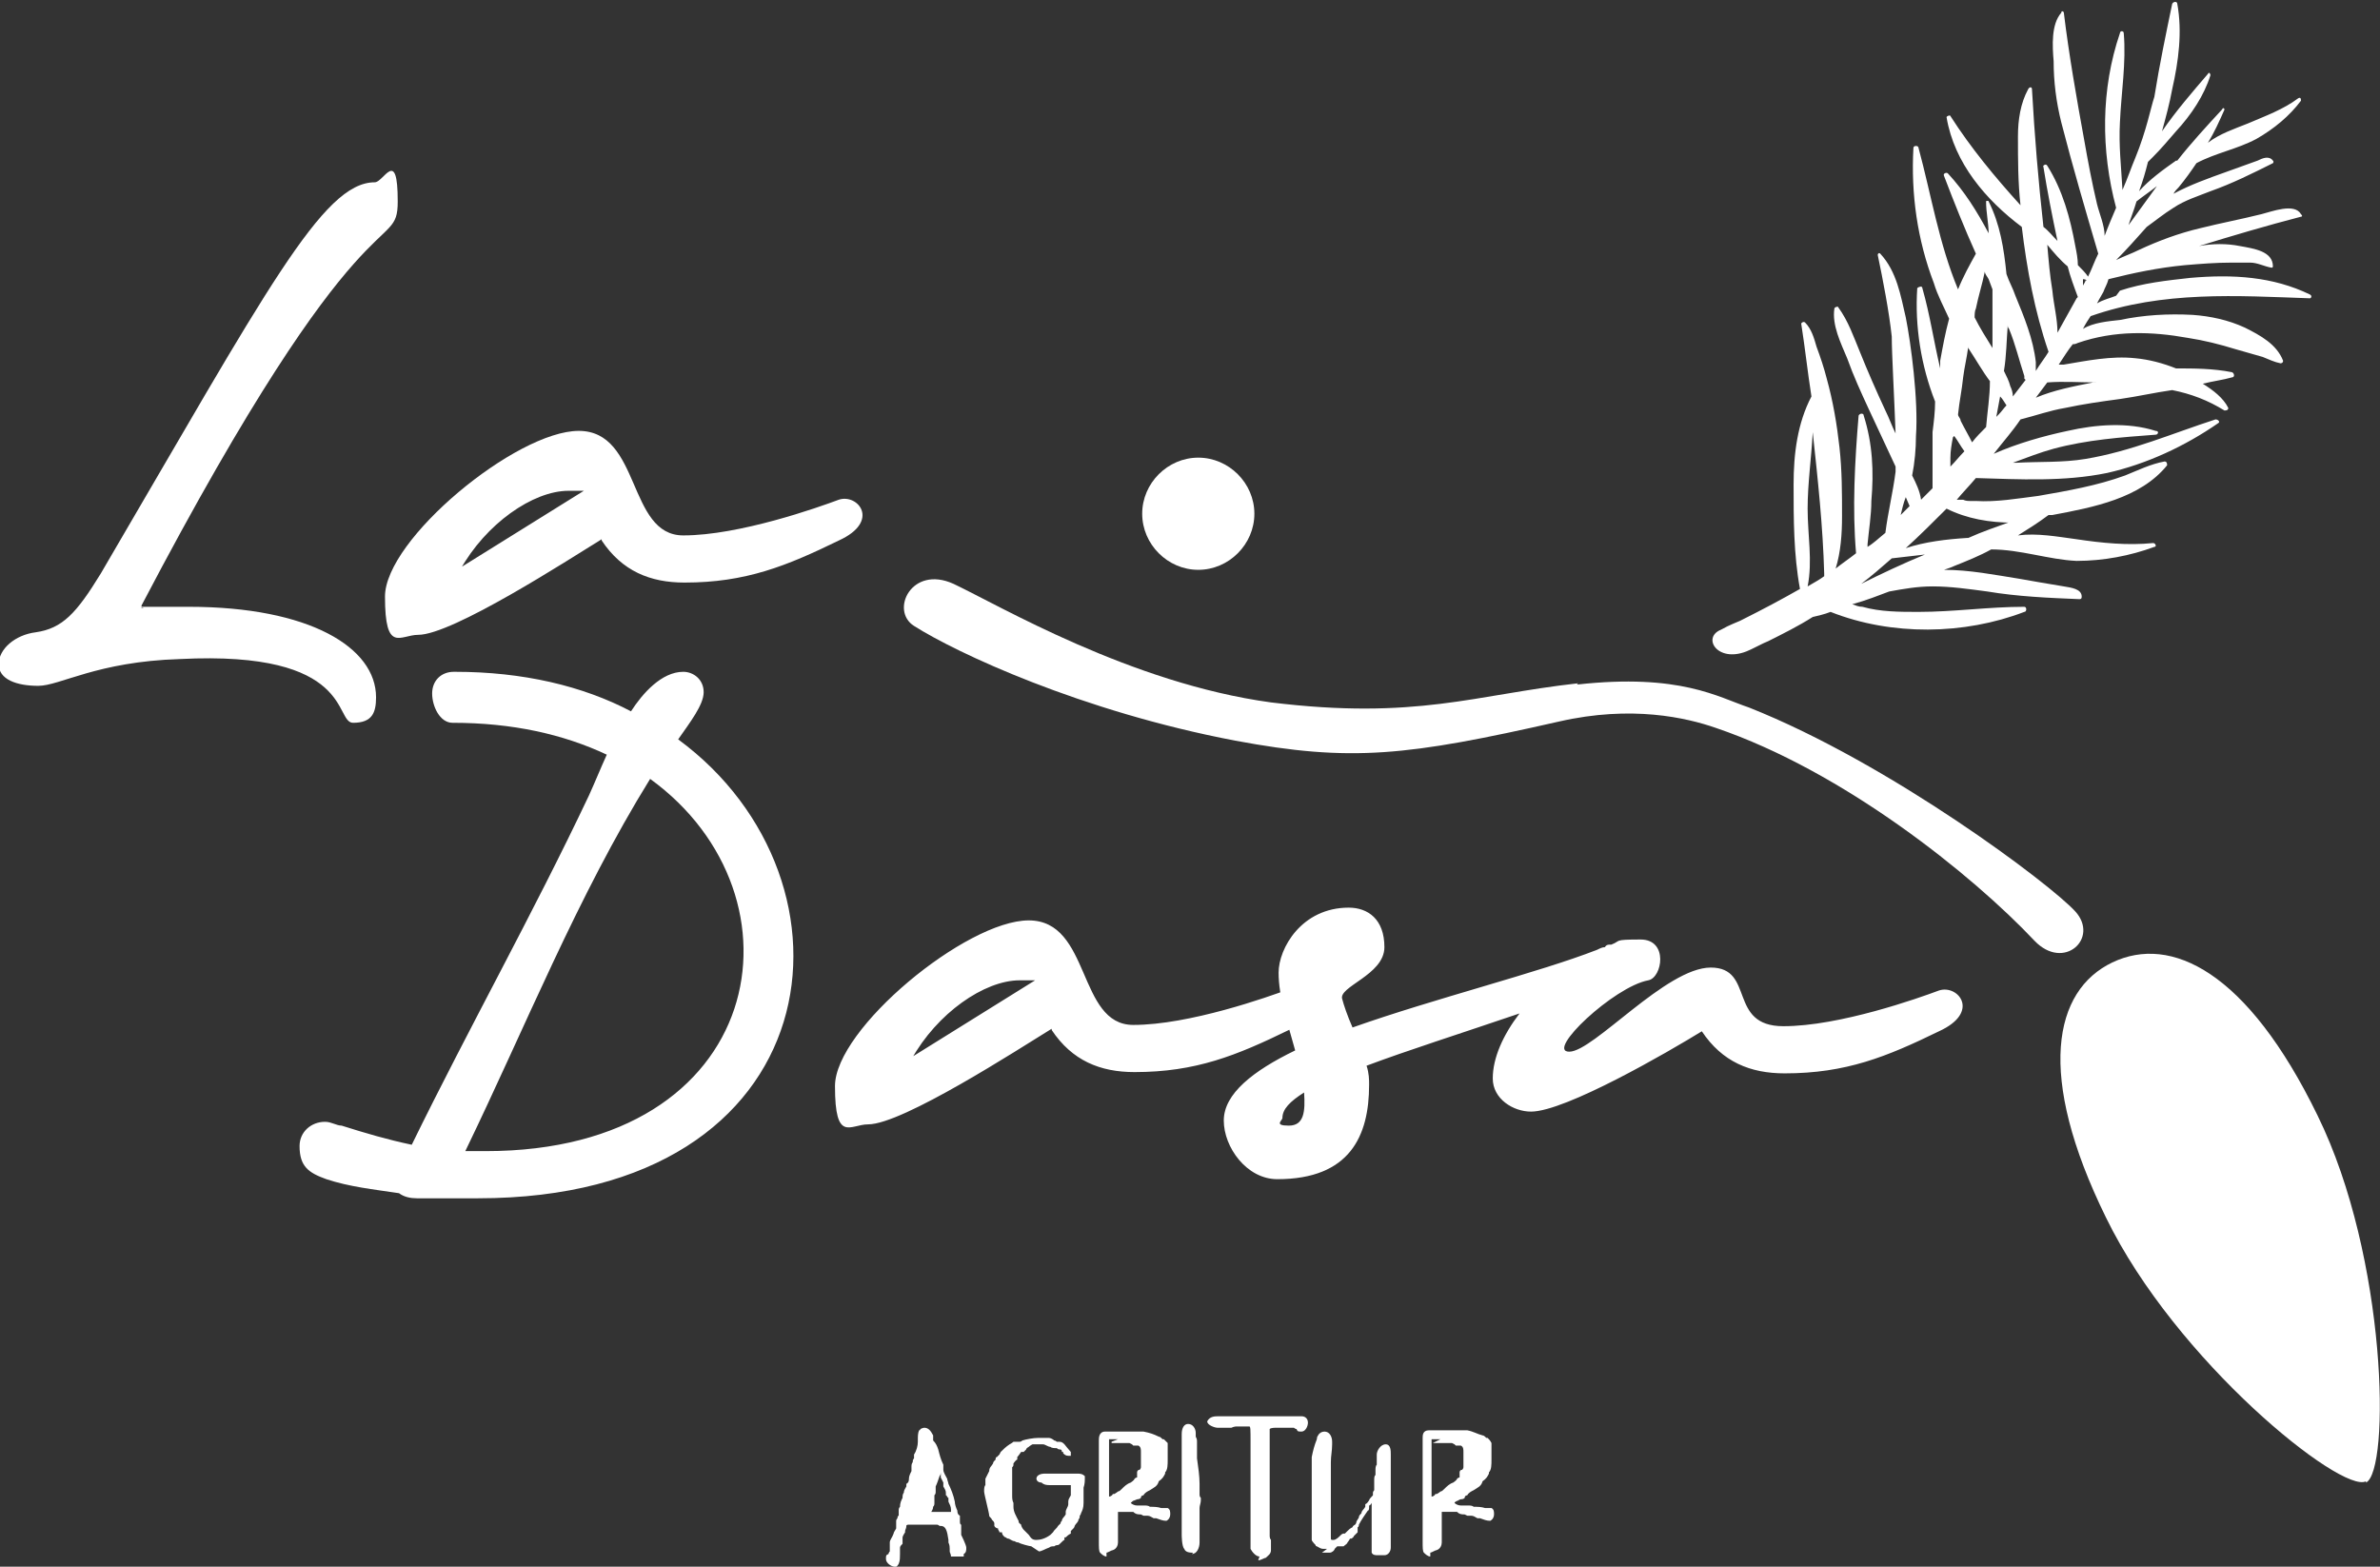 <?xml version="1.0" encoding="UTF-8"?>
<svg xmlns="http://www.w3.org/2000/svg" version="1.1" viewBox="0 0 186.7 122.9">
  <rect x="0" y="0" width="186.7" height="122.9" fill="#333333" stroke="none"/>
  <defs>
    <style>
      .cls-1 {
        fill: #fff;
      }
    </style>
  </defs>
  <!-- Generator: Adobe Illustrator 28.7.7, SVG Export Plug-In . SVG Version: 1.2.0 Build 194)  -->
  <g>
    <g id="Livello_1">
      <path class="cls-1" d="M80.9,121.3c-.1,0-.9-.2-1-.3,0,0-.2,0-.3-.1-.2,0-.4-.2-.5-.2h0s0,0,0,0c0,0-.1,0-.2-.1-.1,0-.3-.2-.3-.4,0,0,0,0,0,0,0,0-.1,0-.2,0,0,0,0-.1-.1-.2,0,0,0-.1,0-.1,0,0-.2,0-.3-.2,0,0,0-.1,0-.2,0-.1-.1-.2-.2-.3,0-.1-.2-.2-.2-.3,0-.2-.4-1.7-.4-1.9s0-.4.1-.5c0-.1,0-.2,0-.3h0c0,0,0-.2,0-.2.1-.2.2-.4.3-.6,0-.3.2-.4.3-.6,0,0,0-.1.1-.2,0,0,0,0,.1-.1,0-.1,0-.2.1-.2,0,0,.1-.1.2-.2h0c0,0,.1-.2.1-.2.2-.2.4-.4.7-.6,0,0,.2-.1.3-.2h0c0,0,.1,0,.1,0,0,0,.1,0,.2,0,0,0,0,0,.1,0,0,0,0,0,.1,0,0,0,.1,0,.2-.1.3-.1.9-.2,1.2-.2s.7,0,.9,0c.1,0,.3.1.4.2,0,0,.1,0,.2.1,0,0,.1,0,.2,0,.2,0,.3.1.4.2,0,0,.4.5.5.6h0c0,.2,0,.3,0,.3-.1,0-.2,0-.2,0-.2,0-.3-.1-.4-.2,0,0,0,0,0-.1h-.1c0-.2-.1-.2-.2-.2,0,0-.1,0-.2-.1,0,0,0,0,0,0-.2,0-.4,0-.5-.1-.2,0-.4-.2-.6-.2s-.2,0-.3,0c-.1,0-.2,0-.3,0s-.1,0-.2,0c0,0,0,0,0,0,0,0-.2.1-.3.2,0,0-.2.1-.2.2h0c-.1.1-.1.1-.2.2,0,0,0,0-.1,0,0,0,0,0-.1,0,0,0-.2.3-.3.4v.2c-.1,0-.3.3-.3.3h0c0,.2,0,.2-.1.3,0,0,0,.1,0,.2,0,0,0,.1,0,.2,0,0,0,.1,0,.2,0,0,0,.1,0,.2,0,.2,0,.3,0,.5s0,.2,0,.3c0,.2,0,.4,0,.6s0,.4.1.6h0s0,.1,0,.1c0,0,0,.1,0,.2,0,.4.2.7.4,1.1,0,.2.1.2.2.3,0,.1.1.3.2.4,0,0,.1.1.2.2,0,0,.1.1.2.2h0c.2.3.3.4.6.4s.7-.1,1.1-.4c0,0,.1-.1.2-.2h0c.1-.2.3-.3.4-.5,0,0,.2-.2.2-.2h0c0-.1,0-.1.1-.2,0-.2.2-.3.3-.5h0c0-.1,0-.2,0-.2,0-.2.2-.4.2-.6v-.2c0-.2.1-.3.2-.5,0-.1,0-.2,0-.3s0-.5,0-.5c0,0,0,0-.1,0,0,0,0,0-.1,0-.1,0-.3,0-.4,0-.1,0-.2,0-.3,0s-.3,0-.4,0c-.1,0-.3,0-.4,0s-.4,0-.6-.2c0,0,0,0,0,0-.3,0-.4-.2-.4-.3,0-.3.4-.4.6-.4s.2,0,.3,0c0,0,.2,0,.3,0s.2,0,.3,0c.1,0,.2,0,.3,0h.7c.1,0,.3,0,.4,0,.1,0,.2,0,.3,0,.2,0,.4,0,.6.2h0c0,.4,0,.6-.1.9,0,0,0,0,0,.1,0,0,0,0,0,.1,0,0,0,.2,0,.2,0,.2,0,.3,0,.3,0,0,0,.1,0,.2,0,0,0,.2,0,.3h0c0,.4-.1.6-.2.8,0,0,0,.1-.1.2,0,.1,0,.2-.1.3,0,.2-.2.3-.3.5,0,0,0,.1-.1.2,0,0-.1.1-.2.2v.2c-.2.1-.3.2-.4.3,0,0,0,0-.1,0v.2c-.1,0-.4.4-.5.4,0,0-.2,0-.3.1,0,0,0,0-.1,0,0,0-.2,0-.3.1-.3.1-.6.3-.8.3M104.1,121.5c0,0-.1,0-.1,0h0s-.2,0-.2,0c-.2,0-.3-.1-.5-.2,0,0-.1,0-.1-.1h0s0,0,0,0c0,0-.3-.3-.3-.4,0,0,0-.2,0-.3,0,0,0,0,0-.1,0,0,0,0,0,0,0,0,0-.1,0-.2,0-.1,0-.3,0-.5s0-.1,0-.2c0-.1,0-.4,0-.6,0-.4,0-.9,0-1.3v-.2c0-.2,0-.3,0-.5,0,0,0-.1,0-.2,0,0,0,0,0-.1s0,0,0-.2c0,0,0,0,0-.1,0-.1,0-.3,0-.4,0,0,0,0,0-.1,0,0,0-.2,0-.3,0,0,0-.1,0-.2,0-.1,0-.2,0-.3,0-.1,0-.2,0-.3v-.4c.1-.5.2-.9.4-1.4,0,0,0-.2.1-.3.1-.2.3-.3.5-.3.4,0,.6.4.6.8s0,.2,0,.2c0,.5-.1.9-.1,1.4,0,.1,0,.3,0,.4v.2c0,0,0,.2,0,.3,0,0,0,.2,0,.3v.2c0,.1,0,.3,0,.4,0,0,0,.1,0,.2,0,0,0,0,0,.1,0,.1,0,.2,0,.3v.7c0,.1,0,.3,0,.4,0,.1,0,.3,0,.5v.6c0,0,0,.2,0,.2,0,0,0,.1,0,.2v.5c0,0,0,.2,0,.2,0,0,0,.1,0,.2,0,.2,0,.2.2.2.2,0,.4-.2.6-.4,0,0,.1-.1.2-.1,0,0,0,0,.1,0,0,0,0,0,0,0,0,0,.1-.1.2-.2.1-.1.2-.2.4-.3,0,0,0-.1.2-.2,0,0,.1-.1.1-.2,0-.1.2-.3.2-.4,0-.1.1-.2.2-.3,0-.2.2-.3.3-.5v-.2c.2-.1.2-.2.3-.3,0-.1.2-.3.3-.4h0c0-.1,0-.2,0-.2,0,0,0-.1.1-.2,0,0,0-.1,0-.2,0,0,0-.1,0-.2,0,0,0,0,0-.1,0,0,0,0,0-.1,0,0,0,0,0-.1,0-.3,0-.4.1-.5,0,0,0,0,0-.1,0,0,0-.2,0-.3,0-.1,0-.3.1-.4,0,0,0,0,0-.1,0,0,0,0,0-.1h0c0-.2,0-.3,0-.3v-.2s0-.1,0-.1c0-.3.3-.8.7-.8s.4.5.4.8h0c0,.2,0,.2,0,.3,0,0,0,.2,0,.3s0,.2,0,.3c0,0,0,0,0,.1,0,.2,0,.3,0,.4s0,.3,0,.5c0,.1,0,.2,0,.3,0,.1,0,.3,0,.4,0,.1,0,.3,0,.4,0,0,0,.2,0,.3,0,.2,0,.4,0,.7,0,.2,0,.3,0,.5,0,.1,0,.3,0,.5,0,0,0,.1,0,.2,0,0,0,.1,0,.2,0,.1,0,.3,0,.4s0,.3,0,.4c0,.1,0,.3,0,.4s0,.2,0,.3c0,.1,0,.3,0,.4,0,.3-.2.6-.5.6s-.2,0-.3,0c0,0-.1,0-.2,0-.2,0-.4,0-.5-.2,0,0,0-.3,0-.3,0-.1,0-.3,0-.4,0-.1,0-.3,0-.4s0-.1,0-.2c0,0,0-.1,0-.2s0-.1,0-.2c0,0,0-.1,0-.2s0-.1,0-.2c0,0,0-.2,0-.3s0-.2,0-.3c0,0,0-.2,0-.2,0-.1,0-.2,0-.4,0-.1,0-.2,0-.3,0,0,0-.2,0-.2h0c0-.1,0-.2,0-.2,0,0,0,0,0,.1,0,0-.1.2-.2.2h0c0,.1,0,.2,0,.2,0,0,0,.2-.1.2-.2.3-.5.7-.7,1.1,0,0,0,.2-.1.2,0,0,0,0,0,.1,0,0,0,0,0,.1,0,0,0,.1,0,.2,0,0-.1.1-.2.2,0,0,0,0-.1.1,0,0,0,0,0,0,0,0,0,.1-.2.2h-.1c0-.1,0,0,0,0,0,0-.1.2-.2.3,0,.1-.2.2-.3.3,0,0-.1,0-.2,0,0,0,0,0-.1,0h-.2s.1,0,.1,0h0s-.1,0-.1,0c0,0-.1.1-.2.2,0,.1-.2.3-.4.3,0,0-.1,0-.2,0-.1,0-.2,0-.2,0,0,0-.1,0-.2,0M93.6,121.8c-.2,0-.6,0-.7-.3-.2-.2-.2-1.1-.2-1.1,0-.1,0-.3,0-.4,0-.1,0-.2,0-.3s0-.2,0-.3c0-.1,0-.2,0-.3s0-.2,0-.3c0,0,0-.2,0-.3s0-.2,0-.3c0,0,0-.2,0-.3s0-.2,0-.3c0,0,0-.2,0-.3s0-.2,0-.2c0,0,0-.2,0-.3h0s0-.1,0-.1c0-.2,0-.4,0-.6,0-.2,0-.4,0-.5h0s0-.1,0-.1c0-.1,0-.2,0-.3,0,0,0-.4,0-.4,0-.2,0-.5,0-.7,0-.2,0-.4,0-.7s0-.6,0-.9c0-.5.2-.8.5-.8.4,0,.6.4.6.7v.3c.1.2.1.2.1.5,0,.1,0,.2,0,.2,0,0,0,.2,0,.3,0,0,0,.1,0,.2,0,0,0,.2,0,.3v.2c.1.7.2,1.4.2,2,0,0,0,.2,0,.3,0,.2,0,.4,0,.5,0,.1,0,.2.1.3h0c0,0,0,.2,0,.2,0,.2-.1.4-.1.6s0,.3,0,.4h0s0,0,0,0c0,0,0,.2,0,.2,0,0,0,.2,0,.3,0,.2,0,.3,0,.5,0,.1,0,.3,0,.4v.3c0,.2,0,.4,0,.6,0,.4-.2.9-.6.9M98.8,122.1c-.3,0-.6-.4-.7-.6,0-.1,0-.3,0-.5s0-.3,0-.3c0,0,0-.1,0-.2,0,0,0,0,0-.1,0-.1,0-.2,0-.3s0-.1,0-.2c0,0,0,0,0-.1s0-.1,0-.2c0,0,0-.1,0-.2s0-.1,0-.2c0,0,0,0,0-.1,0,0,0-.2,0-.2,0,0,0-.2,0-.2s0-.2,0-.2c0,0,0-.1,0-.2s0-.1,0-.2c0,0,0-.1,0-.2s0-.1,0-.2c0-.2,0-.4,0-.6,0-.2,0-.4,0-.5s0-.3,0-.5c0-.2,0-.3,0-.5s0-.4,0-.6c0-.2,0-.4,0-.6v-1.2c0-1.1,0-1.3-.1-1.3,0,0,0,0,0,0s0,0,0,0c0,0-.1,0-.2,0,0,0-.2,0-.2,0h-.3c-.1,0-.2,0-.3,0,0,0-.2,0-.4.1,0,0,0,0-.1,0h-.3c-.1,0-.2,0-.3,0-.1,0-.3,0-.4,0-.2,0-.8-.2-.8-.5.2-.4.6-.4.9-.4h.2s.2,0,.2,0c.2,0,.3,0,.5,0s0,0,.1,0c0,0,.1,0,.2,0s0,0,.1,0c0,0,0,0,.1,0s0,0,.1,0c0,0,0,0,.1,0h.2c.2,0,.4,0,.6,0,0,0,0,0,0,0,0,0,0,0,.1,0,0,0,.1,0,.1,0s.2,0,.2,0,0,0,.1,0c0,0,.1,0,.2,0s.2,0,.3,0c0,0,.2,0,.3,0,.2,0,.3,0,.5,0,0,0,.2,0,.3,0,.5,0,.9,0,1.4,0h.6c.3,0,.5.2.5.5s-.2.7-.5.7-.3,0-.4-.2c0,0-.1,0-.2-.1-.1,0-.2,0-.4,0s-.3,0-.5,0c-.1,0-.2,0-.3,0h-.1c-.2,0-.5,0-.6.1,0,0,0,0,0,.3s0,.3,0,.5c0,.2,0,.4,0,.6s0,.2,0,.3c0,0,0,.2,0,.3s0,.1,0,.2c0,0,0,.2,0,.3s0,0,0,.1c0,.3,0,.5,0,.7,0,.2,0,.4,0,.6s0,.2,0,.3c0,0,0,.2,0,.2s0,.2,0,.3c0,0,0,.2,0,.3s0,.1,0,.2c0,0,0,.1,0,.2,0,.1,0,.3,0,.4,0,.1,0,.3,0,.5s0,.3,0,.4c0,.1,0,.2,0,.3s0,.3,0,.4c0,.2,0,.3,0,.5s0,.1,0,.2c0,0,0,0,0,.1s0,.1,0,.2c0,0,0,.2.1.3,0,0,0,.2,0,.3,0,0,0,.1,0,.2s0,0,0,.1c0,0,0,.1,0,.2,0,.3-.2.4-.4.6-.1,0-.4.2-.6.2M87.7,112.9c-.1,0-.2,0-.3,0,0,0-.1,0-.2,0,0,0,0,0-.1,0-.1,0-.1,0-.1,0,0,0,0,.1,0,.2,0,.1,0,.3,0,.5,0,.1,0,.2,0,.3,0,.2,0,.3,0,.5,0,.1,0,.3,0,.4,0,.1,0,.2,0,.4,0,.2,0,.4,0,.5,0,.1,0,.3,0,.4v.2c0,.1,0,.2,0,.3,0,0,0,.2,0,.3,0,0,0,.1,0,.2,0,.2,0,.2,0,.3,0,0,.2,0,.3-.2,0,0,0,0,.1,0,0,0,.2-.1.3-.2.1,0,.2-.1.3-.2.2-.2.4-.4.7-.5,0,0,.3-.2.3-.3,0,0,.1-.1.2-.1,0,0,0-.1,0-.2,0,0,0-.1,0-.2,0,0,0-.2.2-.2,0,0,.1-.1.1-.2,0-.2,0-.3,0-.3,0,0,0-.1,0-.1,0,0,0-.1,0-.2,0-.1,0-.2,0-.3,0-.1,0-.2,0-.3,0-.2,0-.4-.2-.5,0,0-.1,0-.2,0,0,0-.1,0-.2,0,0,0,0,0-.1-.1,0,0-.2-.1-.2-.1-.1,0-.2,0-.3,0-.1,0-.2,0-.3,0,0,0-.1,0-.2,0s-.2,0-.2,0c0,0-.2,0-.2,0,0,0,0,0-.1,0h-.1s0-.1,0-.1h0ZM86.8,122.1c-.2,0-.4-.2-.5-.3-.1-.1-.1-.4-.1-.9,0-.1,0-.2,0-.3,0,0,0-.2,0-.2,0-.1,0-.2,0-.3s0-.2,0-.3c0,0,0-.2,0-.2s0-.2,0-.3c0-.1,0-.2,0-.3s0-.1,0-.2c0,0,0,0,0-.1,0-.2,0-.4,0-.6,0,0,0-.1,0-.2,0,0,0-.2,0-.2s0-.1,0-.2c0,0,0,0,0-.1,0,0,0-.1,0-.2v-.2c0,0,0-.1,0-.2,0,0,0-.2,0-.2s0-.2,0-.2c0,0,0-.1,0-.2,0-.2,0-.4,0-.5v-.2c0-.1,0-.3,0-.4,0-.1,0-.2,0-.3,0,0,0-.1,0-.2,0,0,0-.1,0-.2v-.3c0-.1,0-.2,0-.3,0-.1,0-.3,0-.4s0-.1,0-.2h0s0-.2,0-.2c0-.2,0-.7.5-.7s.3,0,.4,0c.1,0,.2,0,.4,0s.2,0,.2,0c0,0,.2,0,.3,0s0,0,.1,0c0,0,0,0,.1,0,0,0,.2,0,.2,0,0,0,.2,0,.3,0s.2,0,.3,0c.1,0,.2,0,.3,0,.1,0,.2,0,.2,0s.1,0,.2,0c.5.1.8.2,1.2.4.1,0,.2.1.3.2,0,0,0,0,.1,0h0c.1.1.2.2.3.3,0,.1,0,.2,0,.3,0,0,0,.1,0,.2h0c0,.2,0,.3,0,.5s0,.2,0,.2c0,0,0,0,0,.1h0c0,.4,0,.8-.2,1h0s0,0,0,0h0c0,0,0,.1,0,.1-.1.2-.2.4-.5.6-.1.4-.4.5-.7.7-.2.1-.4.2-.5.4h0c0,0,0,0,0,0,0,0-.2,0-.2.2,0,0-.1.1-.2.1,0,0-.1,0-.3.1-.1,0-.2.1-.3.2.1.1.3.2.5.2,0,0,0,0,.1,0,0,0,.1,0,.2,0h0s.1,0,.1,0c0,0,.2,0,.2,0,.1,0,.3,0,.4.1,0,0,0,0,0,0,.3,0,.6,0,.9.1.2,0,.3,0,.5,0,.2.1.2.3.2.5s-.1.4-.3.5c-.3,0-.5-.1-.8-.2h-.2c-.2-.1-.3-.2-.5-.2h-.3c0,0-.2-.1-.2-.1-.2,0-.4,0-.6-.2,0,0-.1,0-.2,0-.1,0-.3,0-.4,0-.1,0-.2,0-.4,0s-.1,0-.2,0c0,.1,0,.2,0,.3,0,.1,0,.2,0,.4s0,.3,0,.4c0,0,0,.2,0,.3,0,.1,0,.2,0,.3,0,.2,0,.5,0,.7s-.1.5-.4.6c-.1,0-.4.2-.5.2M113,112.9c-.1,0-.2,0-.3,0,0,0-.1,0-.2,0,0,0,0,0-.1,0-.1,0-.1,0-.1,0,0,0,0,.1,0,.2,0,.1,0,.3,0,.5,0,.1,0,.2,0,.3,0,.2,0,.3,0,.5,0,.1,0,.3,0,.4,0,.1,0,.2,0,.4,0,.2,0,.4,0,.5,0,.1,0,.2,0,.4v.2c0,.1,0,.2,0,.3,0,0,0,.2,0,.3,0,0,0,.1,0,.2,0,.2,0,.2,0,.3,0,0,.2,0,.3-.2,0,0,0,0,.1,0,0,0,.2-.1.3-.2.1,0,.2-.1.3-.2.2-.2.4-.4.7-.5,0,0,.3-.2.3-.3,0,0,.1-.1.2-.1,0,0,0-.1,0-.2,0,0,0-.1,0-.2,0,0,0-.2.2-.2,0,0,.1-.1.1-.2,0-.2,0-.2,0-.3,0,0,0-.1,0-.1,0,0,0-.1,0-.2,0-.1,0-.2,0-.3,0-.1,0-.2,0-.3,0-.2,0-.4-.2-.5,0,0-.1,0-.2,0,0,0-.1,0-.2,0,0,0,0,0-.1-.1,0,0-.2-.1-.2-.1-.1,0-.2,0-.3,0-.1,0-.2,0-.3,0,0,0-.1,0-.2,0s-.2,0-.2,0c0,0-.2,0-.2,0,0,0,0,0-.1,0h-.2ZM112.2,122.1c-.2,0-.4-.2-.5-.3-.1-.1-.1-.4-.1-.9,0-.1,0-.2,0-.3,0,0,0-.2,0-.2,0-.1,0-.2,0-.3s0-.2,0-.3c0,0,0-.2,0-.2s0-.2,0-.3c0-.1,0-.2,0-.3s0-.1,0-.2c0,0,0,0,0-.1,0-.2,0-.4,0-.6,0,0,0-.1,0-.2,0,0,0-.2,0-.2s0-.1,0-.2c0,0,0,0,0-.1,0,0,0-.1,0-.2s0-.2,0-.2c0,0,0-.1,0-.2,0,0,0-.2,0-.2s0-.2,0-.2c0,0,0-.1,0-.2,0-.2,0-.4,0-.6v-.2c0-.1,0-.3,0-.4,0-.1,0-.2,0-.3,0,0,0-.1,0-.2,0,0,0-.1,0-.2,0,0,0-.1,0-.2v-.2c0-.1,0-.2,0-.3,0-.1,0-.3,0-.4s0-.1,0-.2h0s0-.2,0-.2c0-.2,0-.6.5-.6s.3,0,.4,0c.1,0,.2,0,.4,0s.2,0,.2,0c0,0,.2,0,.3,0s0,0,.1,0c0,0,0,0,.1,0,0,0,.2,0,.2,0,0,0,.2,0,.3,0s.2,0,.3,0c.1,0,.2,0,.3,0,.1,0,.2,0,.2,0s.1,0,.2,0c.5.1.8.3,1.2.4.1,0,.2.1.3.2,0,0,0,0,.1,0h0c.1.1.2.2.3.4,0,0,0,.2,0,.3,0,0,0,.1,0,.2h0c0,.2,0,.3,0,.5s0,.2,0,.2c0,0,0,0,0,.1h0c0,.4,0,.8-.2,1h0s0,0,0,0h0c0,0,0,.1,0,.1-.1.2-.2.4-.5.6-.1.4-.4.5-.7.7-.2.1-.4.2-.5.4h0c0,0,0,0,0,0,0,0-.2,0-.2.2,0,0-.1.1-.2.1,0,0-.2,0-.3.1,0,0-.3.1-.3.2.1.1.3.2.5.2,0,0,0,0,.1,0,0,0,.1,0,.2,0h0s.1,0,.1,0c0,0,.2,0,.2,0,.1,0,.3,0,.4.1,0,0,0,0,0,0,.3,0,.6,0,.9.1.2,0,.3,0,.5,0,.2.1.2.3.2.5s-.1.4-.3.5c-.3,0-.5-.1-.8-.2h-.2c-.2-.1-.3-.2-.5-.2h-.3c0,0-.2-.1-.2-.1-.2,0-.4,0-.6-.2,0,0,0,0-.2,0-.2,0-.3,0-.4,0-.1,0-.2,0-.4,0s-.1,0-.2,0c0,.1,0,.2,0,.3,0,.1,0,.2,0,.4s0,.3,0,.4c0,0,0,.2,0,.3,0,.1,0,.2,0,.3,0,.2,0,.5,0,.7s-.1.5-.4.6c-.1,0-.4.2-.5.2M72.1,118.6s0,0,.1,0c0,0,.2,0,.3,0,0,0,.1,0,.2,0,0,0,.5,0,.5,0,.1,0,.3,0,.4,0h0c0,0,.2,0,.2,0s.2,0,.2,0c0,0,.1,0,.2,0h.4s0,0,0,0c0-.1,0-.2,0-.2,0-.2-.1-.4-.2-.6v-.3c-.1,0-.1-.2-.2-.2,0,0,0-.1,0-.2,0-.2-.1-.3-.2-.5v-.3c0,0-.2-.4-.2-.4,0,0,0-.1,0-.2,0,0,0-.2,0-.2,0,0,0,0,0,0,0,0,0-.1,0-.2,0-.1,0-.2,0-.2h0c0,0,0,.2,0,.2,0,0,0,.1,0,.2,0,0,0,.2-.1.3-.1.3-.2.6-.3.8h0c0,.2,0,.3,0,.4,0,.1,0,.2-.1.3,0,0,0,0,0,.1,0,0,0,0,0,.1,0,0,0,.1,0,.2,0,0,0,.1,0,.2,0,.1,0,.2-.1.3,0,.2-.1.3-.2.5M70.2,122.9c-.3,0-.7-.3-.7-.6s0-.3.2-.4c0,0,0-.1.1-.2,0-.1,0-.2,0-.3,0-.1,0-.3,0-.4,0-.2.2-.4.3-.7,0-.1.1-.2.2-.4,0,0,0-.2,0-.3,0,0,0-.2,0-.3,0,0,0-.1.1-.2,0,0,0-.2.1-.2,0,0,0-.1,0-.2,0,0,0-.2,0-.2,0-.1,0-.2.1-.3h0c0-.3.1-.5.2-.7,0-.1,0-.3.1-.4,0-.2.1-.3.2-.5v-.2c.2-.1.2-.3.2-.4,0-.2.1-.4.2-.6,0,0,0-.2,0-.2,0,0,0-.1,0-.2,0,0,0-.2.1-.3,0-.1,0-.2.1-.3v-.3c.2-.3.3-.7.3-1v-.2c0-.2,0-.5.1-.7,0,0,.1,0,.1-.1,0,0,.2-.1.3-.1.3,0,.5.2.7.6,0,0,0,0,0,.1v.3c.2.2.3.4.4.7.1.4.2.8.4,1.2,0,0,0,.1,0,.2,0,0,0,.1,0,.2,0,.2.2.5.3.7,0,.1.1.3.1.4.2.4.4.9.5,1.4,0,.2.1.5.2.7,0,.1,0,.3.2.4,0,.1,0,.2,0,.2,0,0,0,0,0,.1,0,0,0,0,0,.1,0,0,0,0,0,.1,0,0,0,.2.1.2,0,0,0,.1,0,.2v.2s0,.1,0,.1c0,0,0,.1,0,.1v.2c0,0,.4.8.4,1s0,.4-.2.5v.2c-.1,0-.2,0-.2,0,0,0-.1,0-.2,0-.1,0-.2,0-.3,0s-.2,0-.3,0h0s0,0,0,0h0c0,0,0,0,0,0h0c0-.2-.1-.3-.1-.4s0-.2,0-.2c0-.1,0-.3-.1-.5h0s0-.2,0-.2h0c-.1-.7-.2-1.1-.6-1.1s0,0-.1,0h0s0,0,0,0c0,0-.1-.1-.2-.1s-.2,0-.2,0c0,0-.2,0-.3,0,0,0-.1,0-.2,0h-.3c-.1,0-.2,0-.3,0-.1,0-.2,0-.3,0,0,0-.1,0-.2,0h-.3c-.2,0-.3,0-.3.1,0,.2-.1.3-.1.4h0c0,0,0,.1,0,.1,0,0-.2.3-.2.4,0,0,0,.1,0,.2,0,0,0,0,0,.1v.2c-.1.1-.2.2-.2.3,0,.1,0,.3,0,.5,0,.5,0,1.1-.7,1.1"/>
      <path class="cls-1" d="M185.6,116.3c1.9-.9,1.7-17.6-3.8-28.8-5.5-11.3-11.5-14.2-16.1-12-4.6,2.2-6,8.8-.5,20,5.5,11.3,18.5,21.7,20.4,20.7"/>
      <path class="cls-1" d="M94,44.7c2.4,0,4.4-2,4.4-4.4s-2-4.4-4.4-4.4-4.4,2-4.4,4.4,2,4.4,4.4,4.4"/>
      <path class="cls-1" d="M102.3,85.7c.1,1.5,0,2.6-1.2,2.6s-.5-.4-.5-.6c0-.7.6-1.3,1.7-2M107.4,85.1c0-.4,0-.9-.2-1.5,3.2-1.2,7.3-2.5,12-4.1-1.3,1.7-2.1,3.5-2.1,5.1s1.6,2.6,3,2.6c2.7,0,10.8-4.7,13.4-6.3,1.6,2.4,3.8,3.3,6.5,3.3,4.8,0,8-1.3,12.1-3.3,3.3-1.5,1.5-3.7,0-3.2-1.6.6-7.8,2.8-12.2,2.8s-2.2-4.6-5.7-4.6-9.2,6.6-11.1,6.6,3.5-5.1,6.2-5.6c1.1-.2,1.6-3.2-.6-3.2s-1.5.1-2.3.4c0,0,0,0-.1,0-.1,0-.3,0-.4.2-.2,0-.4.1-.6.2-4.6,1.8-12.7,3.8-19.2,6.1-.4-.9-.7-1.8-.8-2.2-.4-1,3.3-1.9,3.3-4.1s-1.3-3.1-2.8-3.1c-3.7,0-5.5,3.2-5.5,5.1s.7,3.9,1.3,6.1c-3.3,1.6-5.6,3.4-5.6,5.5s1.8,4.6,4.2,4.6c5.7,0,7.2-3.4,7.2-7.4M71.5,83.1c2-3.6,5.7-6.2,8.5-6.2s.8,0,1.2,0l-9.8,6.1ZM82.5,80.8c1.6,2.4,3.8,3.3,6.5,3.3,4.8,0,8-1.3,12.1-3.3,3.3-1.5,1.5-3.7,0-3.2-1.6.6-7.8,2.8-12.2,2.8s-3.3-8.2-8.2-8.2-15.2,8.5-15.2,13,1.2,3,2.6,3c2.7,0,11.8-5.9,14.4-7.5M36.5,90.3c4.7-9.7,8.8-20,14.5-29.2,12.7,9.2,9.2,29.2-12.9,29.2h-1.6ZM35.6,52.7c-1,0-1.7.7-1.7,1.7s.6,2.3,1.6,2.3c4.7,0,8.7.9,12.1,2.5-.5,1.1-.9,2.1-1.4,3.2-4.4,9.3-9.4,18.2-13.9,27.4-1.9-.4-3.6-.9-5.5-1.5-.4,0-.8-.3-1.3-.3-1.1,0-2,.8-2,1.9,0,1.6.7,2.1,2.1,2.6,1.8.6,3.7.8,5.7,1.1.4.3.9.4,1.4.4s.7,0,1,0c1.3,0,2.6,0,3.8,0,27.9,0,30.8-24.9,15.7-36,.9-1.3,2-2.7,2-3.7s-.8-1.6-1.6-1.6c-1.7,0-3.2,1.7-4.1,3.1-3.8-2-8.5-3.1-13.8-3.1"/>
      <path class="cls-1" d="M36.1,44.7c2-3.6,5.7-6.2,8.5-6.2s.8,0,1.2,0l-9.8,6.1ZM47.2,42.4c1.6,2.4,3.8,3.3,6.5,3.3,4.8,0,8-1.3,12.1-3.3,3.3-1.5,1.5-3.7,0-3.2-1.6.6-7.8,2.8-12.2,2.8s-3.3-8.2-8.2-8.2-15.2,8.5-15.2,13,1.2,3,2.6,3c2.7,0,11.8-5.9,14.4-7.5M11.1,47.5C28.6,14.1,31.2,20.1,31.2,15.8s-1.1-1.5-1.8-1.5c-4.1,0-8.5,8.5-21.5,30.7-1.9,3.1-3,4.3-5.1,4.6-1.6.2-2.9,1.3-2.9,2.5s1.4,1.7,3.1,1.7,4.6-1.9,11.1-2.1c13.7-.7,12.1,5,13.6,5s1.8-.8,1.8-2c0-3.9-5.2-7.1-14.7-7.1s-2.4,0-3.7.1"/>
      <path class="cls-1" d="M166.9,17.9c.2-.7.5-1.4.7-2.1.5-.4,1.1-.8,1.6-1.2-.8,1.1-1.6,2.2-2.4,3.3M163.6,22c0,.1-.1.2-.2.4,0,0,0,0,0,0,0-.2,0-.3,0-.5,0,0,.2,0,.3.1M162.9,23.4c-.5.9-1,1.8-1.5,2.7,0-1.1-.3-2.2-.4-3.3-.2-1.2-.3-2.4-.4-3.6.5.6,1,1.2,1.6,1.7.2.8.5,1.6.8,2.4M164.4,30c0,0-.1,0-.2,0-1.5.3-3.1.6-4.5,1.2.3-.4.6-.8.9-1.2,1.3-.1,2.6,0,3.9,0M158.9,29.8c-.3.4-.7.9-1,1.3,0-.3-.1-.6-.2-.8-.1-.4-.3-.8-.5-1.2.2-1.2.2-2.4.3-3.6,0,.1,0,.2.1.3.5,1.2.8,2.5,1.2,3.7,0,0,0,.1,0,.2,0,0,0,0,0,0M156.9,31.1c.2.2.3.4.5.7-.2.2-.4.5-.6.7,0,0-.1.1-.2.2.1-.5.2-1.1.3-1.6M156.3,24.7c0,.9,0,1.7,0,2.6-.5-.8-1-1.6-1.4-2.4,0-.2,0-.5.1-.7.2-1,.5-1.9.7-2.9,0,.2.2.4.3.6.1.3.2.5.3.8,0,.7,0,1.3,0,2M154.4,27.3c.6.9,1.1,1.8,1.7,2.6,0,1.2-.2,2.4-.3,3.6-.4.4-.8.8-1.1,1.2-.3-.6-.6-1.1-.9-1.7,0-.2-.2-.3-.2-.5.1-1,.3-1.9.4-2.9.1-.8.3-1.6.4-2.4M153.3,34.2c.3.4.5.8.8,1.2-.4.4-.7.8-1.1,1.2,0-.2,0-.5,0-.7,0-.5.1-1.1.2-1.6M157.8,40.9c-1.1.4-2.3.8-3.4,1.3,0,0,0,0-.1,0-1.6.1-3.3.3-4.8.8,1.1-1,2.2-2.1,3.2-3.1,1.6.8,3.4,1.1,5.2,1.1M149.8,39.7c-.2.2-.5.5-.7.7.1-.4.2-.9.4-1.4.1.2.2.5.3.7M151,43.5c-1.7.7-3.4,1.5-5,2.3.8-.6,1.6-1.3,2.4-2,.9-.1,1.7-.2,2.6-.3M143.1,45c0,0,0,.1,0,.2-.4.3-.8.5-1.3.8.4-2,0-4,0-6.1,0-2,.3-4,.4-6,.4,3.7.8,7.4.9,11.1M166,23.2c-.5.2-1,.3-1.5.6.2-.4.4-.7.5-.9.1-.3.3-.6.4-1,2-.5,3.9-.9,6-1.1,1.2-.1,2.4-.2,3.7-.2.5,0,1,0,1.4,0,.6,0,1.1.3,1.7.4,0,0,.1,0,.1-.1,0-1.2-1.5-1.4-2.6-1.6-1-.2-2.1-.2-3.2,0,2.6-.8,5.3-1.6,8-2.3,0,0,0,0,0,0,0,0,.2,0,0-.2,0,0,0,0,0,0-.5-.9-2.3-.2-3.1,0-1.6.4-3.2.7-4.8,1.1-1.7.4-3.3,1-4.8,1.7-.6.3-1.2.5-1.8.8.8-.8,1.6-1.7,2.4-2.6.7-.5,1.3-1,2.1-1.5.9-.6,1.9-.9,2.9-1.3,1.7-.6,3.3-1.4,4.9-2.2,0,0,.1-.1,0-.2-.3-.4-.8-.2-1.2,0-.8.3-1.7.6-2.5.9-1.4.5-2.8,1-4.1,1.7.1-.2.3-.4.4-.5.5-.6,1-1.3,1.4-1.9,0,0,0,0,0,0,1.5-.8,3.2-1.1,4.7-1.9,1.4-.8,2.6-1.8,3.5-3,0-.1,0-.3-.2-.2-1.2.9-2.6,1.4-4,2-1,.4-2.2.8-3.1,1.5.5-.8.9-1.7,1.3-2.6,0-.1-.1-.2-.2,0-1.2,1.3-2.4,2.6-3.5,4,0,0,0,0-.1,0-1,.7-2.1,1.5-2.9,2.4.3-.8.5-1.5.7-2.3.1-.1.3-.3.4-.4.6-.6,1.2-1.3,1.8-2,1.2-1.3,2.2-2.8,2.7-4.4,0-.1-.1-.3-.2-.1-1.2,1.4-2.5,2.9-3.6,4.5.3-1.1.6-2.2.8-3.3.5-2.2.8-4.5.4-6.7,0-.2-.3-.2-.4,0-.5,2.4-1,4.8-1.4,7.3-.3.9-.6,2.6-1.5,4.8-.3.7-.6,1.6-1,2.5-.1-1.8-.3-3.5-.2-5.3.1-2.3.5-4.7.3-7,0-.2-.3-.2-.3,0-1.5,4.4-1.5,9.2-.3,13.7-.3.7-.6,1.4-.9,2.2,0-.8-.4-1.7-.6-2.5-.4-1.7-.7-3.3-1-5-.6-3.3-1.2-6.7-1.6-10,0-.1-.2-.2-.2,0-.8.9-.7,2.6-.6,3.8,0,1.6.2,3.2.6,4.8.9,3.5,1.9,6.9,2.9,10.3-.3.6-.5,1.2-.8,1.8-.2-.3-.5-.6-.8-.9,0-.5-.1-1-.2-1.5-.4-2.2-1-4.4-2.2-6.3-.1-.2-.4,0-.3.1.3,1.9.7,3.9,1.1,5.8-.4-.4-.7-.8-1.1-1.1,0,0,0,0,0,0-.4-3.6-.7-7.2-.9-10.8,0-.2-.2-.2-.3,0-.6,1.1-.8,2.4-.8,3.7,0,1.8,0,3.6.2,5.4-2-2.2-3.9-4.5-5.5-7,0-.1-.3,0-.3.1.6,3.6,3.1,6.5,5.9,8.6.4,3.3,1,6.6,2.1,9.8-.3.5-.7,1-1,1.5,0-.3,0-.6,0-.7-.2-1.8-.9-3.5-1.6-5.2-.2-.6-.5-1.1-.7-1.7-.2-2-.5-3.9-1.4-5.7,0-.1-.3,0-.2,0,0,.9.2,1.7.2,2.5-.9-1.7-1.9-3.3-3.2-4.7-.1-.1-.4,0-.3.2.8,2.1,1.6,4.1,2.5,6.1-.5.9-1,1.8-1.4,2.8-1.5-3.6-2.1-7.4-3.1-11.1,0-.2-.4-.2-.4,0-.2,3.6.3,7.2,1.6,10.6.3,1,.8,1.9,1.2,2.8-.3,1.1-.5,2.2-.7,3.3,0,.2,0,.4,0,.6-.5-2.1-.8-4.2-1.4-6.3,0-.2-.3-.1-.4,0-.2,3,.3,6.1,1.4,8.9,0,.8-.1,1.6-.2,2.4,0,.9,0,1.7,0,2.6,0,.4,0,.7,0,1.1,0,.2,0,.4,0,.7-.3.3-.6.6-.9.9-.1-.7-.4-1.3-.7-1.9.2-1,.3-2.1.3-3.1.2-2.8-.4-7.3-.8-9.3-.4-1.7-.7-3.6-2-5-.1-.1-.2,0-.2.1.4,1.9.9,4.5,1.1,6.4,0,1.3.2,4.8.3,7.6-.3-.6-.5-1.2-.8-1.8-.7-1.5-1.4-3.1-2-4.6-.5-1.2-.9-2.4-1.7-3.5,0-.1-.3,0-.3.1-.2,1.3.5,2.7,1,3.9.5,1.4,1.1,2.7,1.7,4,.7,1.5,1.4,3,2.1,4.5,0,.2,0,.3,0,.4-.2,1.6-.6,3.2-.8,4.8-.5.4-.9.8-1.4,1.1,0,0,0-.1,0-.2.1-1.1.3-2.3.3-3.4.2-2.3.1-4.5-.6-6.7,0-.2-.3-.2-.4,0-.3,3.6-.5,7.3-.2,10.8-.5.4-1.1.8-1.6,1.2.4-1.3.5-2.7.5-4.1,0-1.8,0-3.6-.2-5.4-.2-1.8-.5-3.6-1-5.4-.2-.8-.5-1.7-.8-2.5-.2-.7-.4-1.4-.9-1.9-.1-.1-.3,0-.3.1.3,1.9.5,3.8.8,5.7-1.1,2.1-1.4,4.5-1.4,6.9,0,2.7,0,5.5.5,8.2,0,0,0,0,0,0-1.4.8-2.9,1.6-4.7,2.5-.2.1-.8.3-1.5.7-1.5.6-.3,2.6,2,1.7.3-.1,1.4-.7,1.7-.8,1.2-.6,2.4-1.2,3.5-1.9.4-.1.9-.2,1.4-.4,4.8,1.9,10.5,1.8,15.2,0,.2,0,.2-.4,0-.4-2.8,0-5.5.4-8.3.4-1.5,0-3,0-4.4-.4-.3,0-.5-.1-.8-.2,1.1-.3,2.1-.7,2.9-1,1.1-.2,2.2-.4,3.4-.4,1.4,0,2.8.2,4.3.4,2.4.4,4.8.5,7.2.6.1,0,.2,0,.2-.2,0-.6-.8-.7-1.4-.8-1.2-.2-2.4-.4-3.5-.6-1.9-.3-3.9-.7-5.9-.7.3-.1.6-.2.8-.3,1-.4,2-.8,2.9-1.3,0,0,0,0,0,0,2.3,0,4.5.8,6.7.9,2.1,0,4.2-.4,6.1-1.1.2,0,.1-.3-.1-.3-2,.2-4,0-6-.3-1.5-.2-3.1-.5-4.6-.3.8-.5,1.6-1,2.4-1.6,0,0,.2,0,.3,0,3.2-.6,6.9-1.3,9-3.9,0-.1,0-.3-.2-.3-1.1.2-2.1.7-3.1,1.1-2.2.8-4.5,1.2-6.8,1.6-1.6.2-3.3.5-4.9.4-.1,0-.3,0-.4,0-.2,0-.4,0-.6-.1,0,0,0,0,0,0,0,0,0,0,0,0-.2,0-.4,0-.5,0,.5-.6,1-1.1,1.5-1.7,0,0,0,0,0,0,3.4.1,6.9.3,10.3-.4,3.1-.7,6.1-2.1,8.7-3.9.2-.1,0-.3-.2-.3-3.4,1.1-6.6,2.5-10.2,3.1-1.8.3-3.6.2-5.4.3,0,0-.2,0-.3,0,1.1-.4,2.1-.8,3.2-1.1,2.6-.7,5.3-.9,8-1.1.2,0,.3-.3,0-.3-2.2-.7-4.7-.5-6.9,0-1.9.4-4,1-5.8,1.8.7-.9,1.5-1.8,2.1-2.7,1.2-.3,2.3-.7,3.5-.9,1.4-.3,2.8-.5,4.3-.7,1.4-.2,2.7-.5,4.1-.7,1.5.3,2.8.8,4.1,1.6.1,0,.3,0,.3-.2-.4-.8-1.2-1.4-2-1.9.8-.2,1.6-.3,2.3-.5.2,0,.2-.3,0-.4-1.5-.3-3-.3-4.4-.3-1-.4-2.1-.7-3.2-.8-1.9-.2-3.8.2-5.6.5-.1,0-.2,0-.4,0,.4-.6.7-1.1,1.1-1.6,0,0,0,0,0,0,.1,0,.2,0,.4-.1,0,0,0,0,0,0,2.9-1,5.8-.9,8.6-.4,1.3.2,2.5.5,3.8.9.7.2,1.4.4,2.1.6.5.2.9.4,1.4.5,0,0,.2,0,.2-.2-.5-1.3-1.8-2-3-2.6-1.3-.6-2.7-.9-4.1-1-1.9-.1-3.8,0-5.7.4-.9.1-2.1.2-2.9.7.2-.4.4-.7.6-1,5.7-2,11.5-1.6,17.2-1.4.1,0,.2-.2,0-.3-2.9-1.4-6-1.6-9.4-1.3-1.8.2-3.7.4-5.5,1"/>
      <path class="cls-1" d="M123.8,53.6c-8.1.9-12.7,2.9-24.1,1.5-11-1.5-21.3-7.6-24.9-9.3-3.3-1.5-5,2.1-3.1,3.3,3.3,2.1,13.1,6.7,25.2,9,9.1,1.7,13.5,1.2,25.4-1.5,5.7-1.3,10-.3,12.3.5,10,3.4,20.1,11.5,25,16.7,2.3,2.4,5.1-.2,3.2-2.3-1.9-2.1-14.5-11.6-25.6-16-2.4-.8-5.4-2.7-13.5-1.8"/>
    </g>
  </g>
</svg>